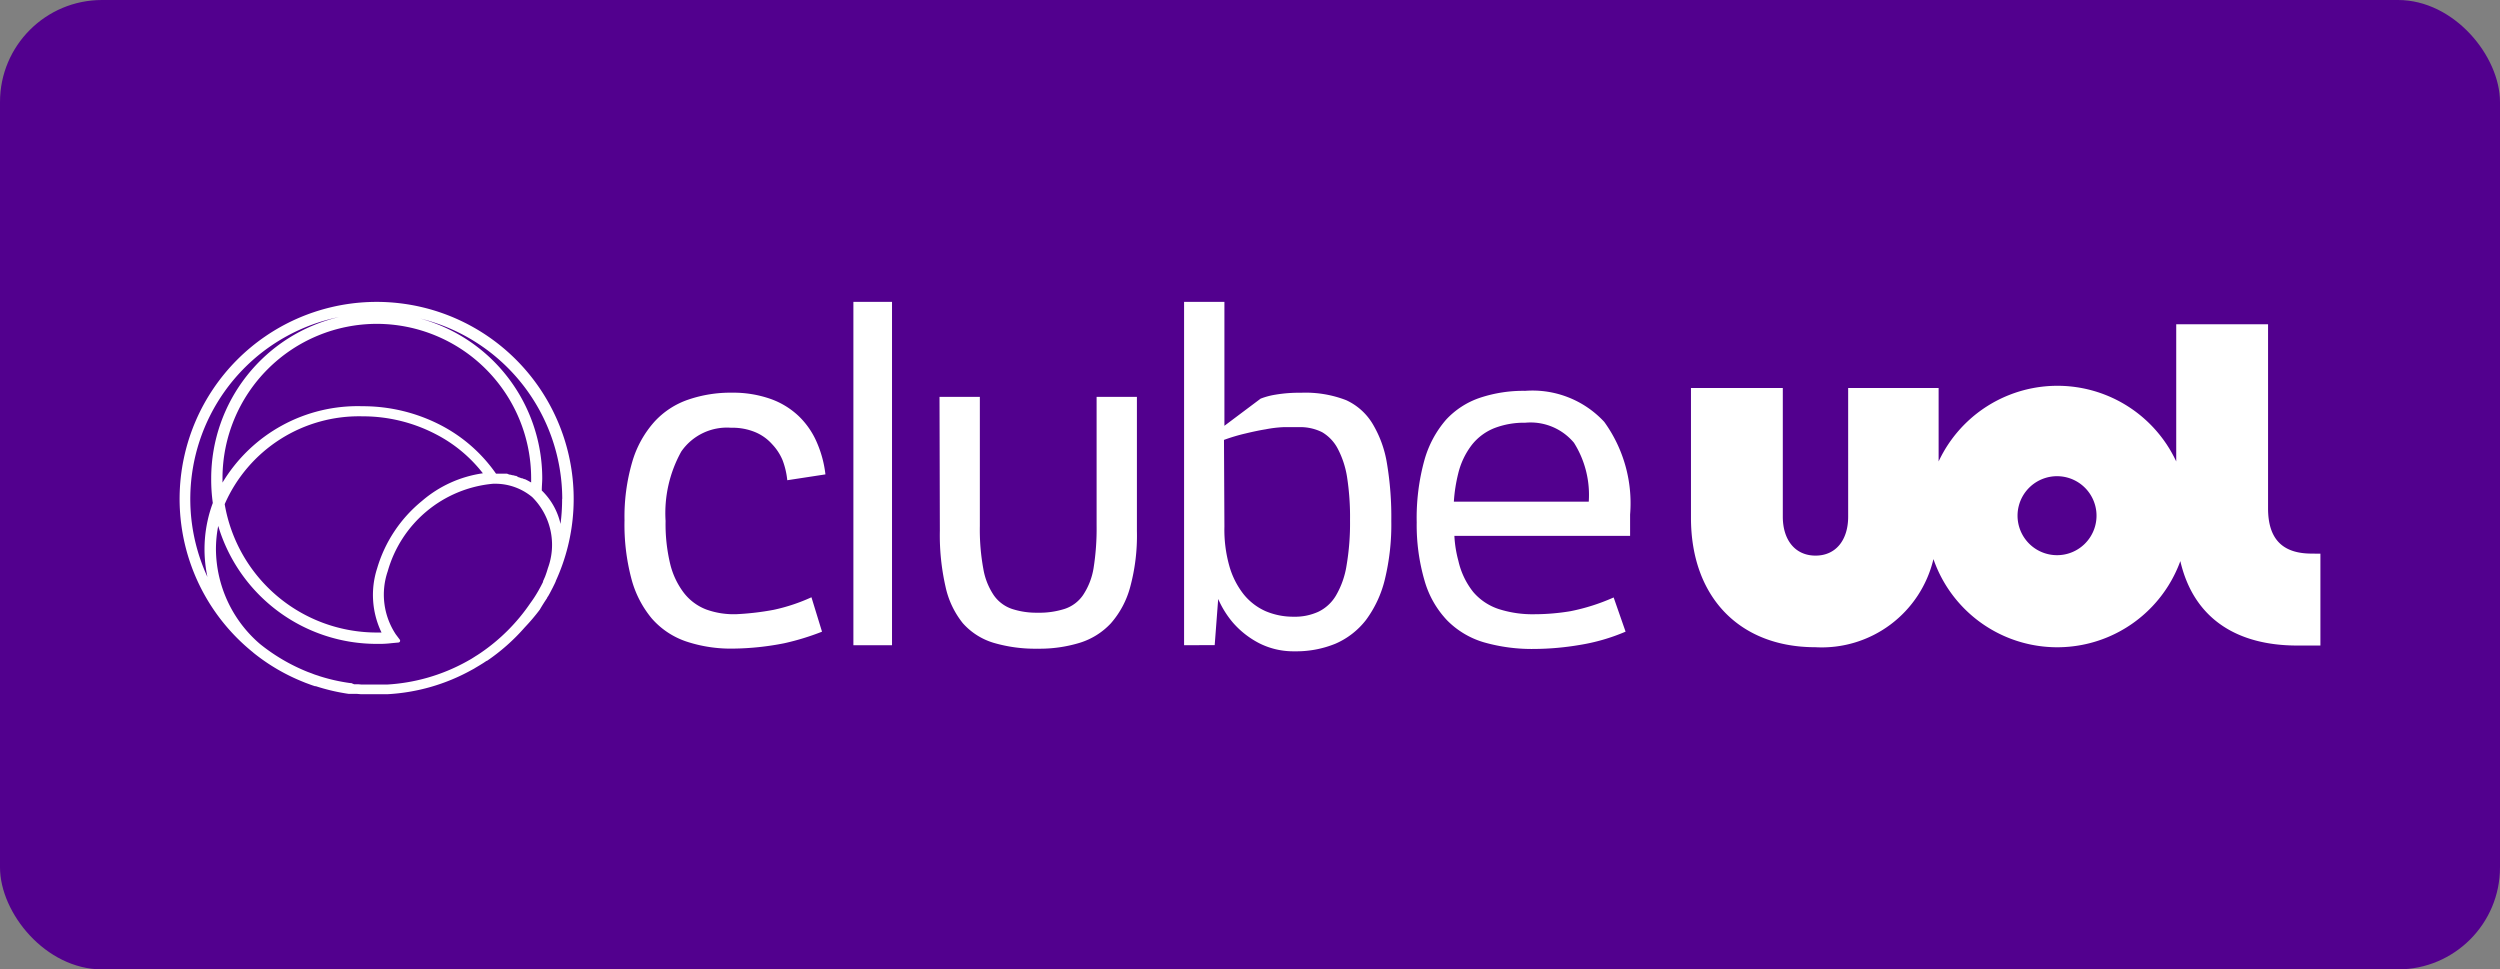<svg xmlns="http://www.w3.org/2000/svg" width="98" height="38" viewBox="0 0 98 38">
  <rect x="0" y="0" width="98" height="38" fill="#808080" stroke="none"/>
  <g id="Grupo_31519" data-name="Grupo 31519" transform="translate(-202 -310)">
    <rect id="Retângulo_9639" data-name="Retângulo 9639" width="98" height="38" rx="4" transform="translate(202 310)" fill="#52008e"/>
    <g id="Grupo_31467" data-name="Grupo 31467" transform="translate(209.039 321.833)">
      <path id="Caminho_175182" data-name="Caminho 175182" d="M125.693,34.018c-1.171,0-1.709-.6-1.709-1.775V25.027h-3.6v5.379a5.139,5.139,0,0,0-9.314,0v-2.88h-3.546V32.57c0,.91-.476,1.527-1.279,1.527s-1.283-.617-1.283-1.527V27.526h-3.6v5.089c0,3.116,1.912,5.073,4.875,5.073a4.5,4.5,0,0,0,4.63-3.455,5.135,5.135,0,0,0,9.678.079c.53,2.288,2.259,3.31,4.58,3.31h.911v-3.6Zm-9.972.062a1.548,1.548,0,1,1,1.087-.455A1.541,1.541,0,0,1,115.722,34.08Z" transform="translate(-42.115 -24.15)" fill="#fff"/>
      <path id="Caminho_175183" data-name="Caminho 175183" d="M58.8,31.6a3.051,3.051,0,0,0-.186-.79,2.066,2.066,0,0,0-.414-.629,1.829,1.829,0,0,0-.662-.468,2.323,2.323,0,0,0-.939-.17,2.177,2.177,0,0,0-1.953.931,4.965,4.965,0,0,0-.616,2.723,6.69,6.69,0,0,0,.182,1.692,3.061,3.061,0,0,0,.534,1.125,2.023,2.023,0,0,0,.881.654,3.162,3.162,0,0,0,1.208.182,10.663,10.663,0,0,0,1.432-.17,7.164,7.164,0,0,0,1.481-.492l.414,1.349a9.937,9.937,0,0,1-1.469.451A10.8,10.8,0,0,1,56.7,38.2a5.542,5.542,0,0,1-1.866-.281,3.12,3.12,0,0,1-1.345-.9,4.038,4.038,0,0,1-.8-1.56,8.275,8.275,0,0,1-.269-2.288,7.649,7.649,0,0,1,.3-2.28,4.064,4.064,0,0,1,.873-1.585,3.194,3.194,0,0,1,1.324-.865,5.118,5.118,0,0,1,1.717-.273,4.429,4.429,0,0,1,1.51.244,3.111,3.111,0,0,1,1.109.679,3.156,3.156,0,0,1,.712,1.039,4.37,4.37,0,0,1,.331,1.241Z" transform="translate(-34.978 -24.608)" fill="#fff"/>
      <path id="Caminho_175184" data-name="Caminho 175184" d="M62.923,37.46V24h1.514V37.46Z" transform="translate(-36.509 -24)" fill="#fff"/>
      <path id="Caminho_175185" data-name="Caminho 175185" d="M66.876,28.359h1.581v5.064a8.478,8.478,0,0,0,.136,1.676,2.641,2.641,0,0,0,.414,1.043,1.431,1.431,0,0,0,.708.53,3.061,3.061,0,0,0,1.005.149,3.243,3.243,0,0,0,1.072-.153,1.411,1.411,0,0,0,.708-.534,2.681,2.681,0,0,0,.414-1.055,9.9,9.9,0,0,0,.12-1.684V28.359h1.58v5.267a7.69,7.69,0,0,1-.265,2.193,3.541,3.541,0,0,1-.757,1.419A2.793,2.793,0,0,1,72.375,38a5.379,5.379,0,0,1-1.655.232A5.792,5.792,0,0,1,68.991,38a2.624,2.624,0,0,1-1.2-.766,3.435,3.435,0,0,1-.679-1.432,9.1,9.1,0,0,1-.223-2.193Z" transform="translate(-37.086 -24.636)" fill="#fff"/>
      <path id="Caminho_175186" data-name="Caminho 175186" d="M78.1,37.46V24h1.581v4.858L81.1,27.794a2.855,2.855,0,0,1,.588-.157,5.524,5.524,0,0,1,.993-.074,4.411,4.411,0,0,1,1.771.29,2.355,2.355,0,0,1,1.03.914,4.366,4.366,0,0,1,.571,1.568,12.7,12.7,0,0,1,.17,2.251,9.1,9.1,0,0,1-.252,2.292,4.411,4.411,0,0,1-.741,1.593,3.05,3.05,0,0,1-1.192.927,4.045,4.045,0,0,1-1.61.3,2.963,2.963,0,0,1-1.378-.314A3.472,3.472,0,0,1,80,36.557a3.752,3.752,0,0,1-.563-.91L79.3,37.455Zm1.581-4.647a5.254,5.254,0,0,0,.19,1.531,3.2,3.2,0,0,0,.559,1.113,2.309,2.309,0,0,0,.861.666,2.755,2.755,0,0,0,1.1.219,2.2,2.2,0,0,0,.972-.194,1.613,1.613,0,0,0,.691-.637,3.363,3.363,0,0,0,.414-1.171,9.806,9.806,0,0,0,.137-1.779,10.181,10.181,0,0,0-.12-1.717,3.593,3.593,0,0,0-.372-1.109,1.623,1.623,0,0,0-.6-.625,1.916,1.916,0,0,0-.873-.2h-.616a4.757,4.757,0,0,0-.732.087c-.257.041-.525.1-.8.166a7.161,7.161,0,0,0-.828.248Z" transform="translate(-38.723 -24)" fill="#fff"/>
      <path id="Caminho_175187" data-name="Caminho 175187" d="M88.775,33.235a8.5,8.5,0,0,1,.3-2.429,4.1,4.1,0,0,1,.852-1.593,3.2,3.2,0,0,1,1.349-.865,5.381,5.381,0,0,1,1.75-.265,3.834,3.834,0,0,1,3.1,1.216,5.443,5.443,0,0,1,1.014,3.633v.836H90.252a4.582,4.582,0,0,0,.157.981,3.025,3.025,0,0,0,.583,1.221A2.23,2.23,0,0,0,92,36.64a4.325,4.325,0,0,0,1.4.2,8.617,8.617,0,0,0,1.407-.12,7.938,7.938,0,0,0,1.688-.538l.468,1.341a7.675,7.675,0,0,1-1.8.521,10.979,10.979,0,0,1-1.775.157,6.848,6.848,0,0,1-1.982-.261,3.355,3.355,0,0,1-1.44-.861,3.747,3.747,0,0,1-.885-1.56A7.788,7.788,0,0,1,88.775,33.235Zm6.744-.807a3.832,3.832,0,0,0-.579-2.309,2.217,2.217,0,0,0-1.912-.786,3.227,3.227,0,0,0-1.208.211,2.127,2.127,0,0,0-.881.654,2.993,2.993,0,0,0-.538,1.13,6.216,6.216,0,0,0-.17,1.1Z" transform="translate(-40.279 -24.595)" fill="#fff"/>
      <path id="Caminho_175188" data-name="Caminho 175188" d="M14.439,11.579c0-.024.026-.05.042-.073l.066-.118.094-.181a.833.833,0,0,0,.042-.084c.026-.05.05-.1.073-.149a.341.341,0,0,1,.021-.045v-.013A7.724,7.724,0,1,0,2.907,13.707l.026.024h0A7.625,7.625,0,0,0,4.9,14.876l.058.024.1.037.1.037.058.021.126.042h.034a7.719,7.719,0,0,0,1.287.3h.322l.157.013H8.178a7.643,7.643,0,0,0,3.3-.949l.024-.013a1.413,1.413,0,0,0,.136-.079l.063-.037.092-.055.094-.058.055-.034.121-.081h.016a7.769,7.769,0,0,0,1.481-1.311,7.92,7.92,0,0,0,.59-.695h0C14.248,11.87,14.34,11.725,14.439,11.579Zm-.152-.645-.039.076c-.029.058-.058.115-.089.17s-.039.073-.06.11l-.042.071a4.377,4.377,0,0,1-.262.4l-.013.018a7.378,7.378,0,0,1-1.942,1.947l-.031.021-.1.066-.068.042-.073.047-.1.063-.045.026-.144.081h0a7.3,7.3,0,0,1-3.127.9H7.174l-.147-.013H6.87l-.107-.045H6.723A7.14,7.14,0,0,1,5.51,14.64l-.034-.013L5.36,14.59l-.06-.021-.086-.034-.1-.037-.05-.018a7.313,7.313,0,0,1-1.882-1.1A4.935,4.935,0,0,1,1.457,9.66a4.791,4.791,0,0,1,.089-.907,6.485,6.485,0,0,0,6.215,4.624,4.167,4.167,0,0,0,.59-.029l.262-.024a.071.071,0,0,0,.05-.113L8.505,13a2.823,2.823,0,0,1-.315-2.466A4.738,4.738,0,0,1,12.322,7.1h.034a2.267,2.267,0,0,1,1.5.524,2.642,2.642,0,0,1,.613,2.786q-.047.165-.11.33a.372.372,0,0,1-.021.047,1.428,1.428,0,0,1-.066.144ZM7.761.832a6.06,6.06,0,0,1,6.052,6.052q0,.083,0,.165l-.034-.018-.024-.013c-.06-.037-.126-.068-.191-.1H13.54l-.079-.034h-.026l-.1-.037H13.32l-.092-.055H13.2l-.086-.024h-.021l-.107-.026h-.026l-.092-.037h-.432a6.01,6.01,0,0,0-2.149-1.892A6.637,6.637,0,0,0,7.2,4.061,6.182,6.182,0,0,0,1.714,7.055V6.876A6.057,6.057,0,0,1,7.761.832Zm.189,12.1H7.761A6.047,6.047,0,0,1,1.8,7.9,5.746,5.746,0,0,1,7.2,4.457a6.186,6.186,0,0,1,2.883.705A5.554,5.554,0,0,1,11.921,6.69,4.66,4.66,0,0,0,9.535,7.773a5.36,5.36,0,0,0-1.759,2.642,3.392,3.392,0,0,0,.173,2.519Zm7.077-5.242a7.491,7.491,0,0,1-.063.986,2.621,2.621,0,0,0-.734-1.311c0-.168.018-.328.018-.488A6.5,6.5,0,0,0,9.459.623,7.294,7.294,0,0,1,15.032,7.7ZM6.283.565A6.5,6.5,0,0,0,1.271,6.884a6.71,6.71,0,0,0,.063.97,5.211,5.211,0,0,0-.21,2.9A7.279,7.279,0,0,1,6.283.565Z" transform="translate(-0.031 0.03)" fill="#fff"/>
    </g>
  </g>
</svg>
